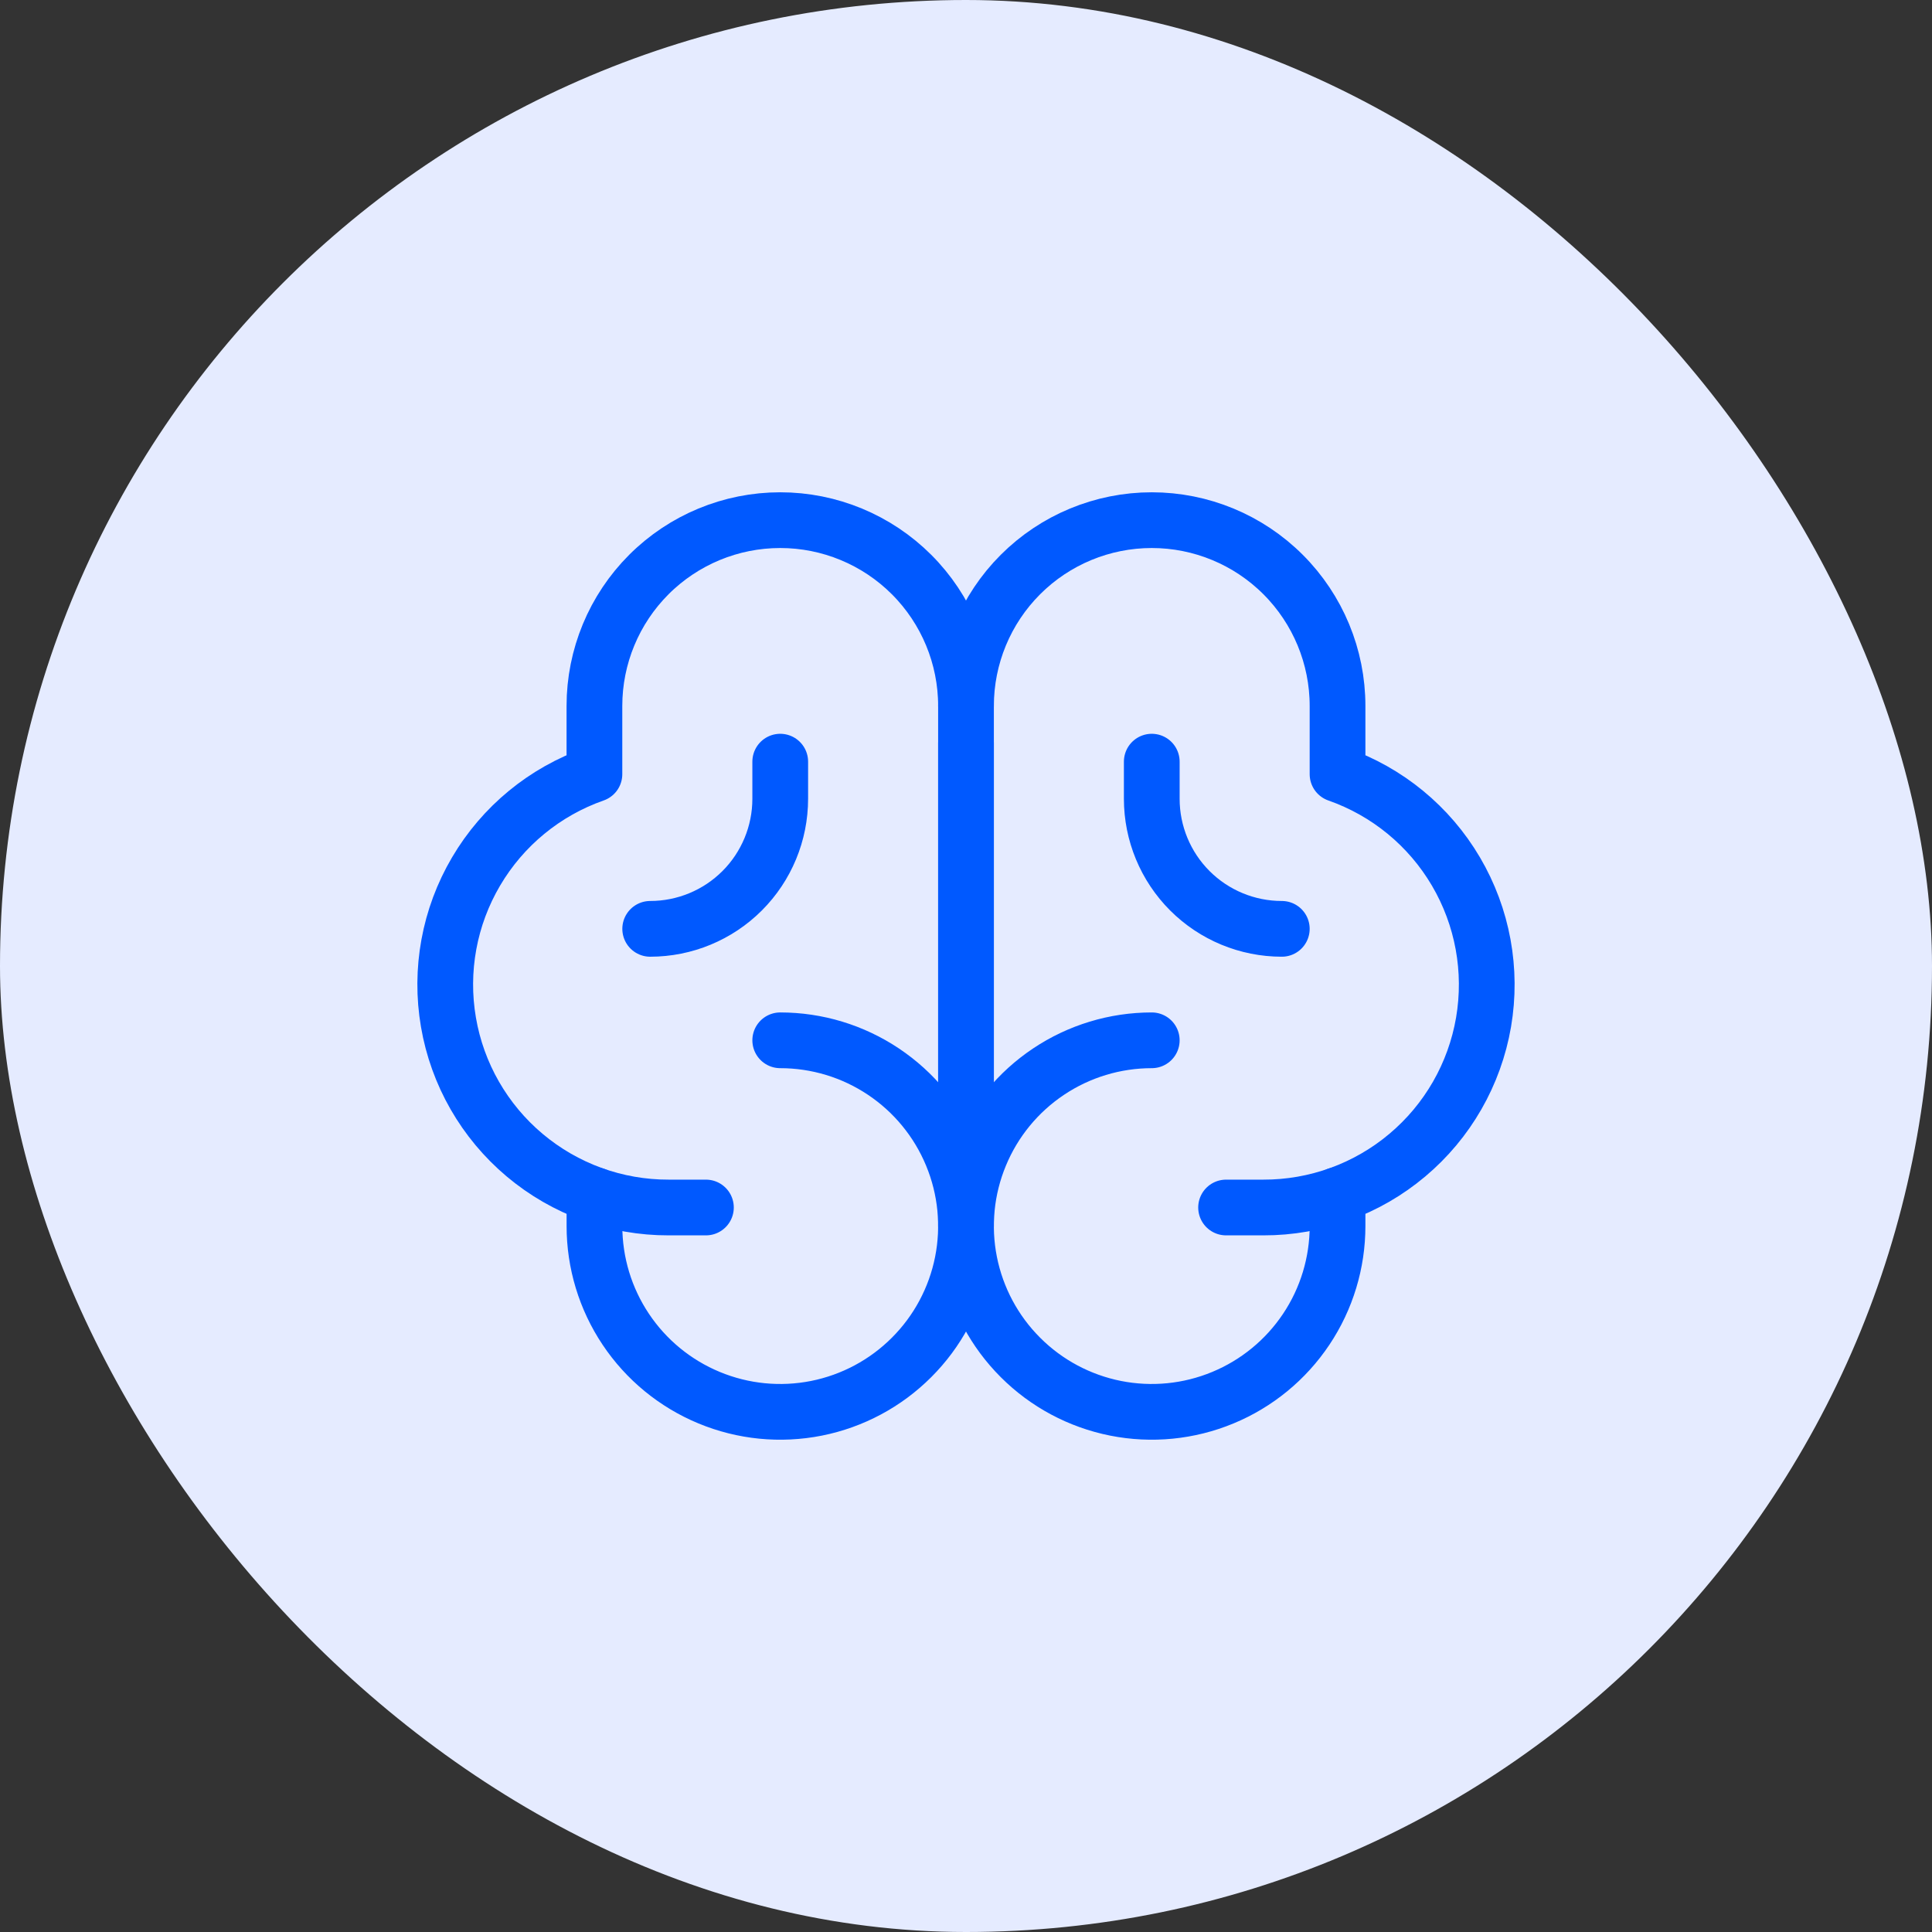<?xml version="1.0" encoding="UTF-8"?>
<svg xmlns="http://www.w3.org/2000/svg" width="52" height="52" viewBox="0 0 52 52" fill="none">
  <rect x="0" y="0" width="52" height="52" fill="#333333" stroke="none"/>
  <rect width="52" height="52" rx="26" fill="#E5EBFF"></rect>
  <path d="M26 32V20" stroke="#0059FF" stroke-width="1.5" stroke-linecap="round" stroke-linejoin="round"></path>
  <path d="M21 28C21.989 28 22.956 28.293 23.778 28.843C24.6 29.392 25.241 30.173 25.619 31.087C25.998 32 26.097 33.005 25.904 33.975C25.711 34.945 25.235 35.836 24.535 36.535C23.836 37.235 22.945 37.711 21.976 37.904C21.006 38.097 20 37.998 19.087 37.619C18.173 37.241 17.392 36.6 16.843 35.778C16.293 34.956 16 33.989 16 33V32.163" stroke="#0059FF" stroke-width="1.5" stroke-linecap="round" stroke-linejoin="round"></path>
  <path d="M31 28C30.011 28 29.044 28.293 28.222 28.843C27.4 29.392 26.759 30.173 26.381 31.087C26.002 32 25.903 33.005 26.096 33.975C26.289 34.945 26.765 35.836 27.465 36.535C28.164 37.235 29.055 37.711 30.025 37.904C30.994 38.097 32 37.998 32.913 37.619C33.827 37.241 34.608 36.6 35.157 35.778C35.707 34.956 36 33.989 36 33V32.163" stroke="#0059FF" stroke-width="1.5" stroke-linecap="round" stroke-linejoin="round"></path>
  <path d="M19 32.5H18C16.581 32.504 15.208 32.005 14.122 31.092C13.037 30.18 12.309 28.912 12.07 27.514C11.83 26.116 12.093 24.679 12.813 23.457C13.532 22.234 14.661 21.306 15.999 20.837V19C15.999 17.674 16.526 16.402 17.464 15.464C18.402 14.527 19.673 14 21 14C22.326 14 23.597 14.527 24.535 15.464C25.473 16.402 26 17.674 26 19V33" stroke="#0059FF" stroke-width="1.5" stroke-linecap="round" stroke-linejoin="round"></path>
  <path d="M33 32.5H34C35.418 32.504 36.792 32.005 37.877 31.092C38.963 30.18 39.69 28.912 39.93 27.514C40.169 26.116 39.906 24.679 39.187 23.457C38.468 22.234 37.339 21.306 36 20.837V19C36 17.674 35.473 16.402 34.535 15.464C33.598 14.527 32.326 14 31 14C29.674 14 28.402 14.527 27.465 15.464C26.527 16.402 26 17.674 26 19" stroke="#0059FF" stroke-width="1.5" stroke-linecap="round" stroke-linejoin="round"></path>
  <path d="M21 20.5V21.5C21 22.428 20.631 23.319 19.975 23.975C19.319 24.631 18.428 25 17.5 25" stroke="#0059FF" stroke-width="1.5" stroke-linecap="round" stroke-linejoin="round"></path>
  <path d="M31 20.5V21.5C31 22.428 31.369 23.319 32.025 23.975C32.681 24.631 33.572 25 34.5 25" stroke="#0059FF" stroke-width="1.5" stroke-linecap="round" stroke-linejoin="round"></path>
</svg>
